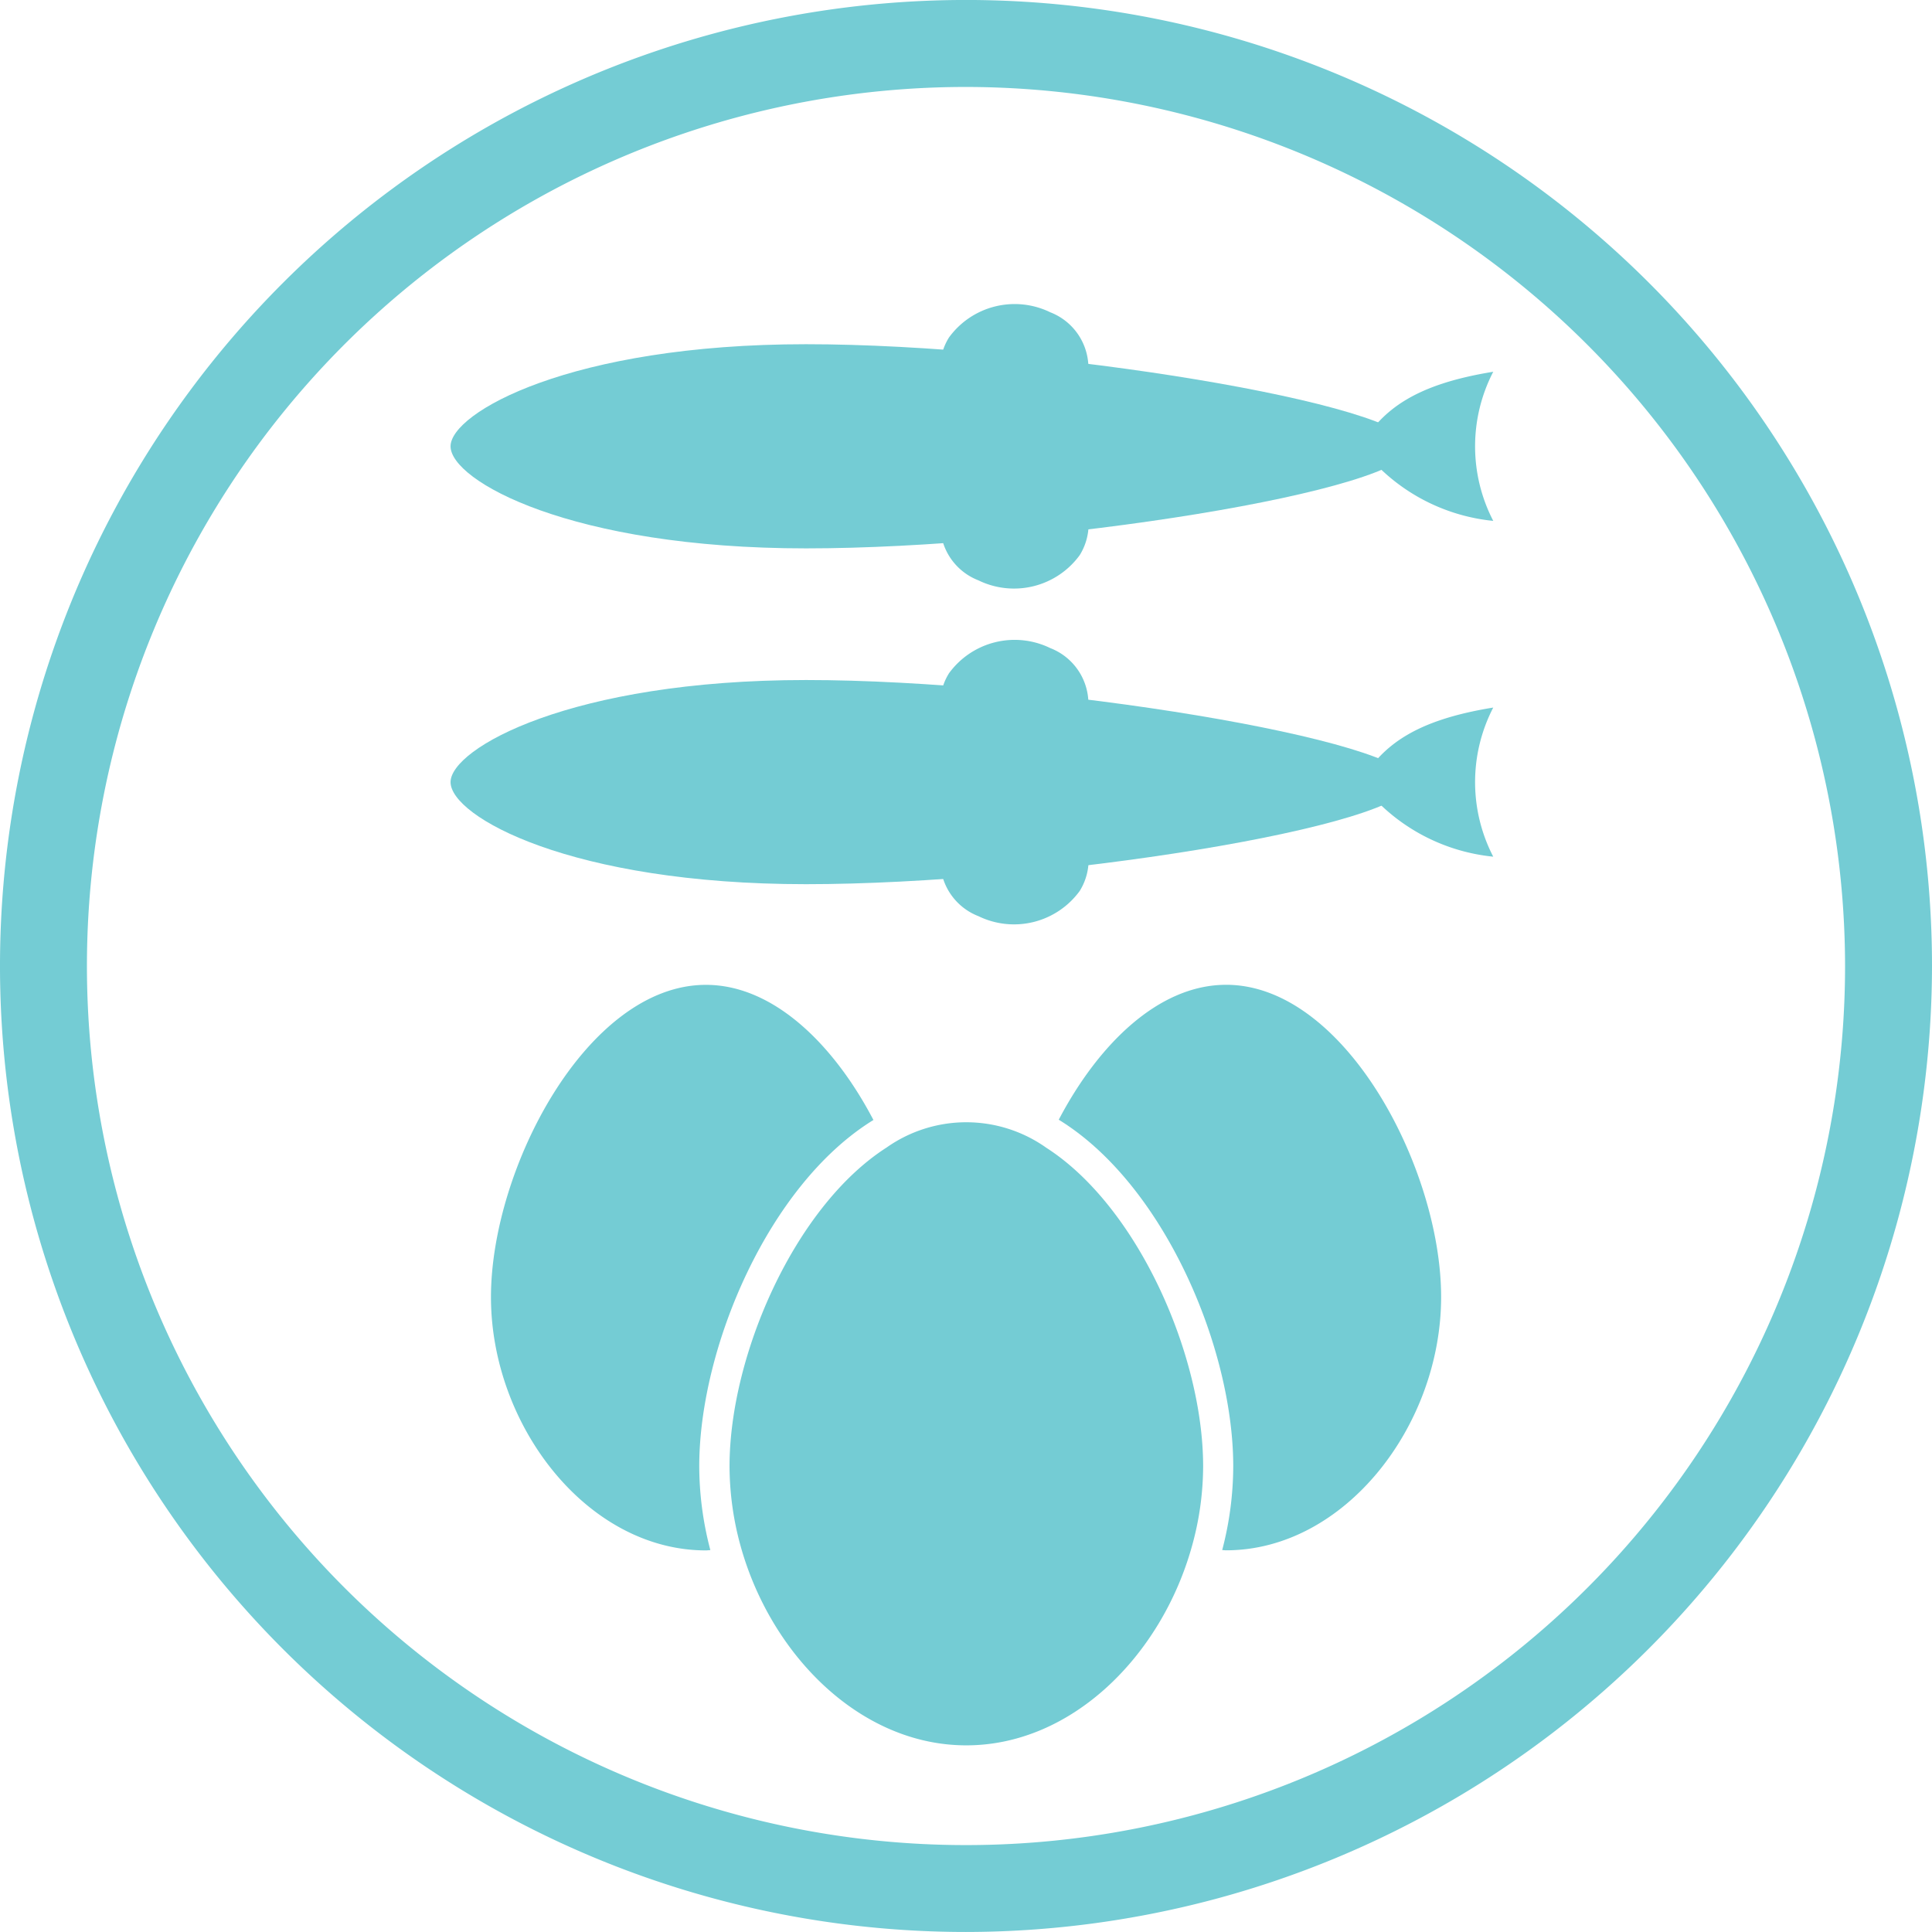 <svg xmlns="http://www.w3.org/2000/svg" width="83.428" height="83.427" viewBox="0 0 83.428 83.427">
  <g id="_6" data-name="6" transform="translate(-416.374 -390.467)">
    <path id="Caminho_15757" data-name="Caminho 15757" d="M634.421,639.254a41.714,41.714,0,1,1,41.713-41.713,41.763,41.763,0,0,1-41.713,41.713m0-79.672a37.96,37.96,0,1,0,37.959,37.959,38,38,0,0,0-37.959-37.959" transform="translate(-176.332 -165.36)" fill="#74ccd4"/>
    <path id="Caminho_15758" data-name="Caminho 15758" d="M639.4,622.2c-1.7-3.248-4.309-5.836-7.234-5.836-5.126,0-9.282,7.935-9.282,13.483s4.156,10.939,9.282,10.939c.068,0,.13-.012.192-.012a14.3,14.3,0,0,1-.48-3.621c0-5.116,2.992-12.167,7.521-14.953" transform="translate(-185.309 -183.369)" fill="#74ccd4"/>
    <path id="Caminho_15759" data-name="Caminho 15759" d="M665.011,616.363c-2.92,0-5.522,2.58-7.225,5.826,4.535,2.781,7.535,9.843,7.535,14.962a14.34,14.34,0,0,1-.477,3.622c.055,0,.114.01.167.01,5.124,0,9.287-5.387,9.287-10.939s-4.163-13.482-9.287-13.482" transform="translate(-195.693 -183.37)" fill="#74ccd4"/>
    <path id="Caminho_15760" data-name="Caminho 15760" d="M651.2,625.893a5.973,5.973,0,0,0-6.872.01c-3.953,2.532-6.78,8.958-6.78,13.763a13.04,13.04,0,0,0,.483,3.464c1.317,4.71,5.181,8.587,9.741,8.587s8.424-3.874,9.74-8.585a12.917,12.917,0,0,0,.487-3.466c0-4.813-2.837-11.248-6.8-13.772" transform="translate(-189.671 -185.882)" fill="#74ccd4"/>
    <path id="Caminho_15761" data-name="Caminho 15761" d="M620.4,581.394c0-1.453,5.191-4.409,15.352-4.409s26.129,2.6,26.129,4.409c0,1.925-15.971,4.407-26.129,4.407s-15.352-2.92-15.352-4.407" transform="translate(-184.57 -171.654)" fill="#74ccd4"/>
    <path id="Caminho_15762" data-name="Caminho 15762" d="M682.065,585.118a7,7,0,0,1,0-6.44c-3.374.547-4.78,1.626-5.737,3.22a8.213,8.213,0,0,0,5.737,3.22" transform="translate(-201.209 -172.158)" fill="#74ccd4"/>
    <path id="Caminho_15763" data-name="Caminho 15763" d="M655.453,584.768a3.507,3.507,0,0,1-4.36,1.07c-.074-.034-.133-.082-.2-.123a.094.094,0,0,1-.014.019,2.581,2.581,0,0,0,1.262,3.763,3.509,3.509,0,0,0,4.375-1.087,2.546,2.546,0,0,0-1.059-3.642" transform="translate(-193.518 -173.97)" fill="#74ccd4"/>
    <path id="Caminho_15764" data-name="Caminho 15764" d="M651.933,579.606a3.508,3.508,0,0,1,4.36-1.07c.074.036.133.082.2.123a.093.093,0,0,1,.014-.019,2.58,2.58,0,0,0-1.262-3.763,3.508,3.508,0,0,0-4.374,1.088,2.544,2.544,0,0,0,1.059,3.64" transform="translate(-193.518 -170.925)" fill="#74ccd4"/>
    <path id="Caminho_15765" data-name="Caminho 15765" d="M620.4,602.036c0-1.453,5.191-4.409,15.352-4.409s26.129,2.6,26.129,4.409c0,1.925-15.971,4.407-26.129,4.407s-15.352-2.92-15.352-4.407" transform="translate(-184.57 -177.795)" fill="#74ccd4"/>
    <path id="Caminho_15766" data-name="Caminho 15766" d="M682.065,605.76a7,7,0,0,1,0-6.44c-3.374.547-4.78,1.625-5.737,3.22a8.213,8.213,0,0,0,5.737,3.219" transform="translate(-201.209 -178.299)" fill="#74ccd4"/>
    <path id="Caminho_15767" data-name="Caminho 15767" d="M655.453,605.409a3.507,3.507,0,0,1-4.36,1.07c-.074-.034-.133-.082-.2-.123a.092.092,0,0,1-.014.019,2.581,2.581,0,0,0,1.262,3.763,3.509,3.509,0,0,0,4.375-1.087,2.546,2.546,0,0,0-1.059-3.642" transform="translate(-193.518 -180.11)" fill="#74ccd4"/>
    <path id="Caminho_15768" data-name="Caminho 15768" d="M651.933,600.248a3.508,3.508,0,0,1,4.36-1.07c.074.036.133.082.2.123a.1.1,0,0,1,.014-.019,2.58,2.58,0,0,0-1.262-3.763,3.508,3.508,0,0,0-4.374,1.088,2.544,2.544,0,0,0,1.059,3.64" transform="translate(-193.518 -177.066)" fill="#74ccd4"/>
  </g>
</svg>
